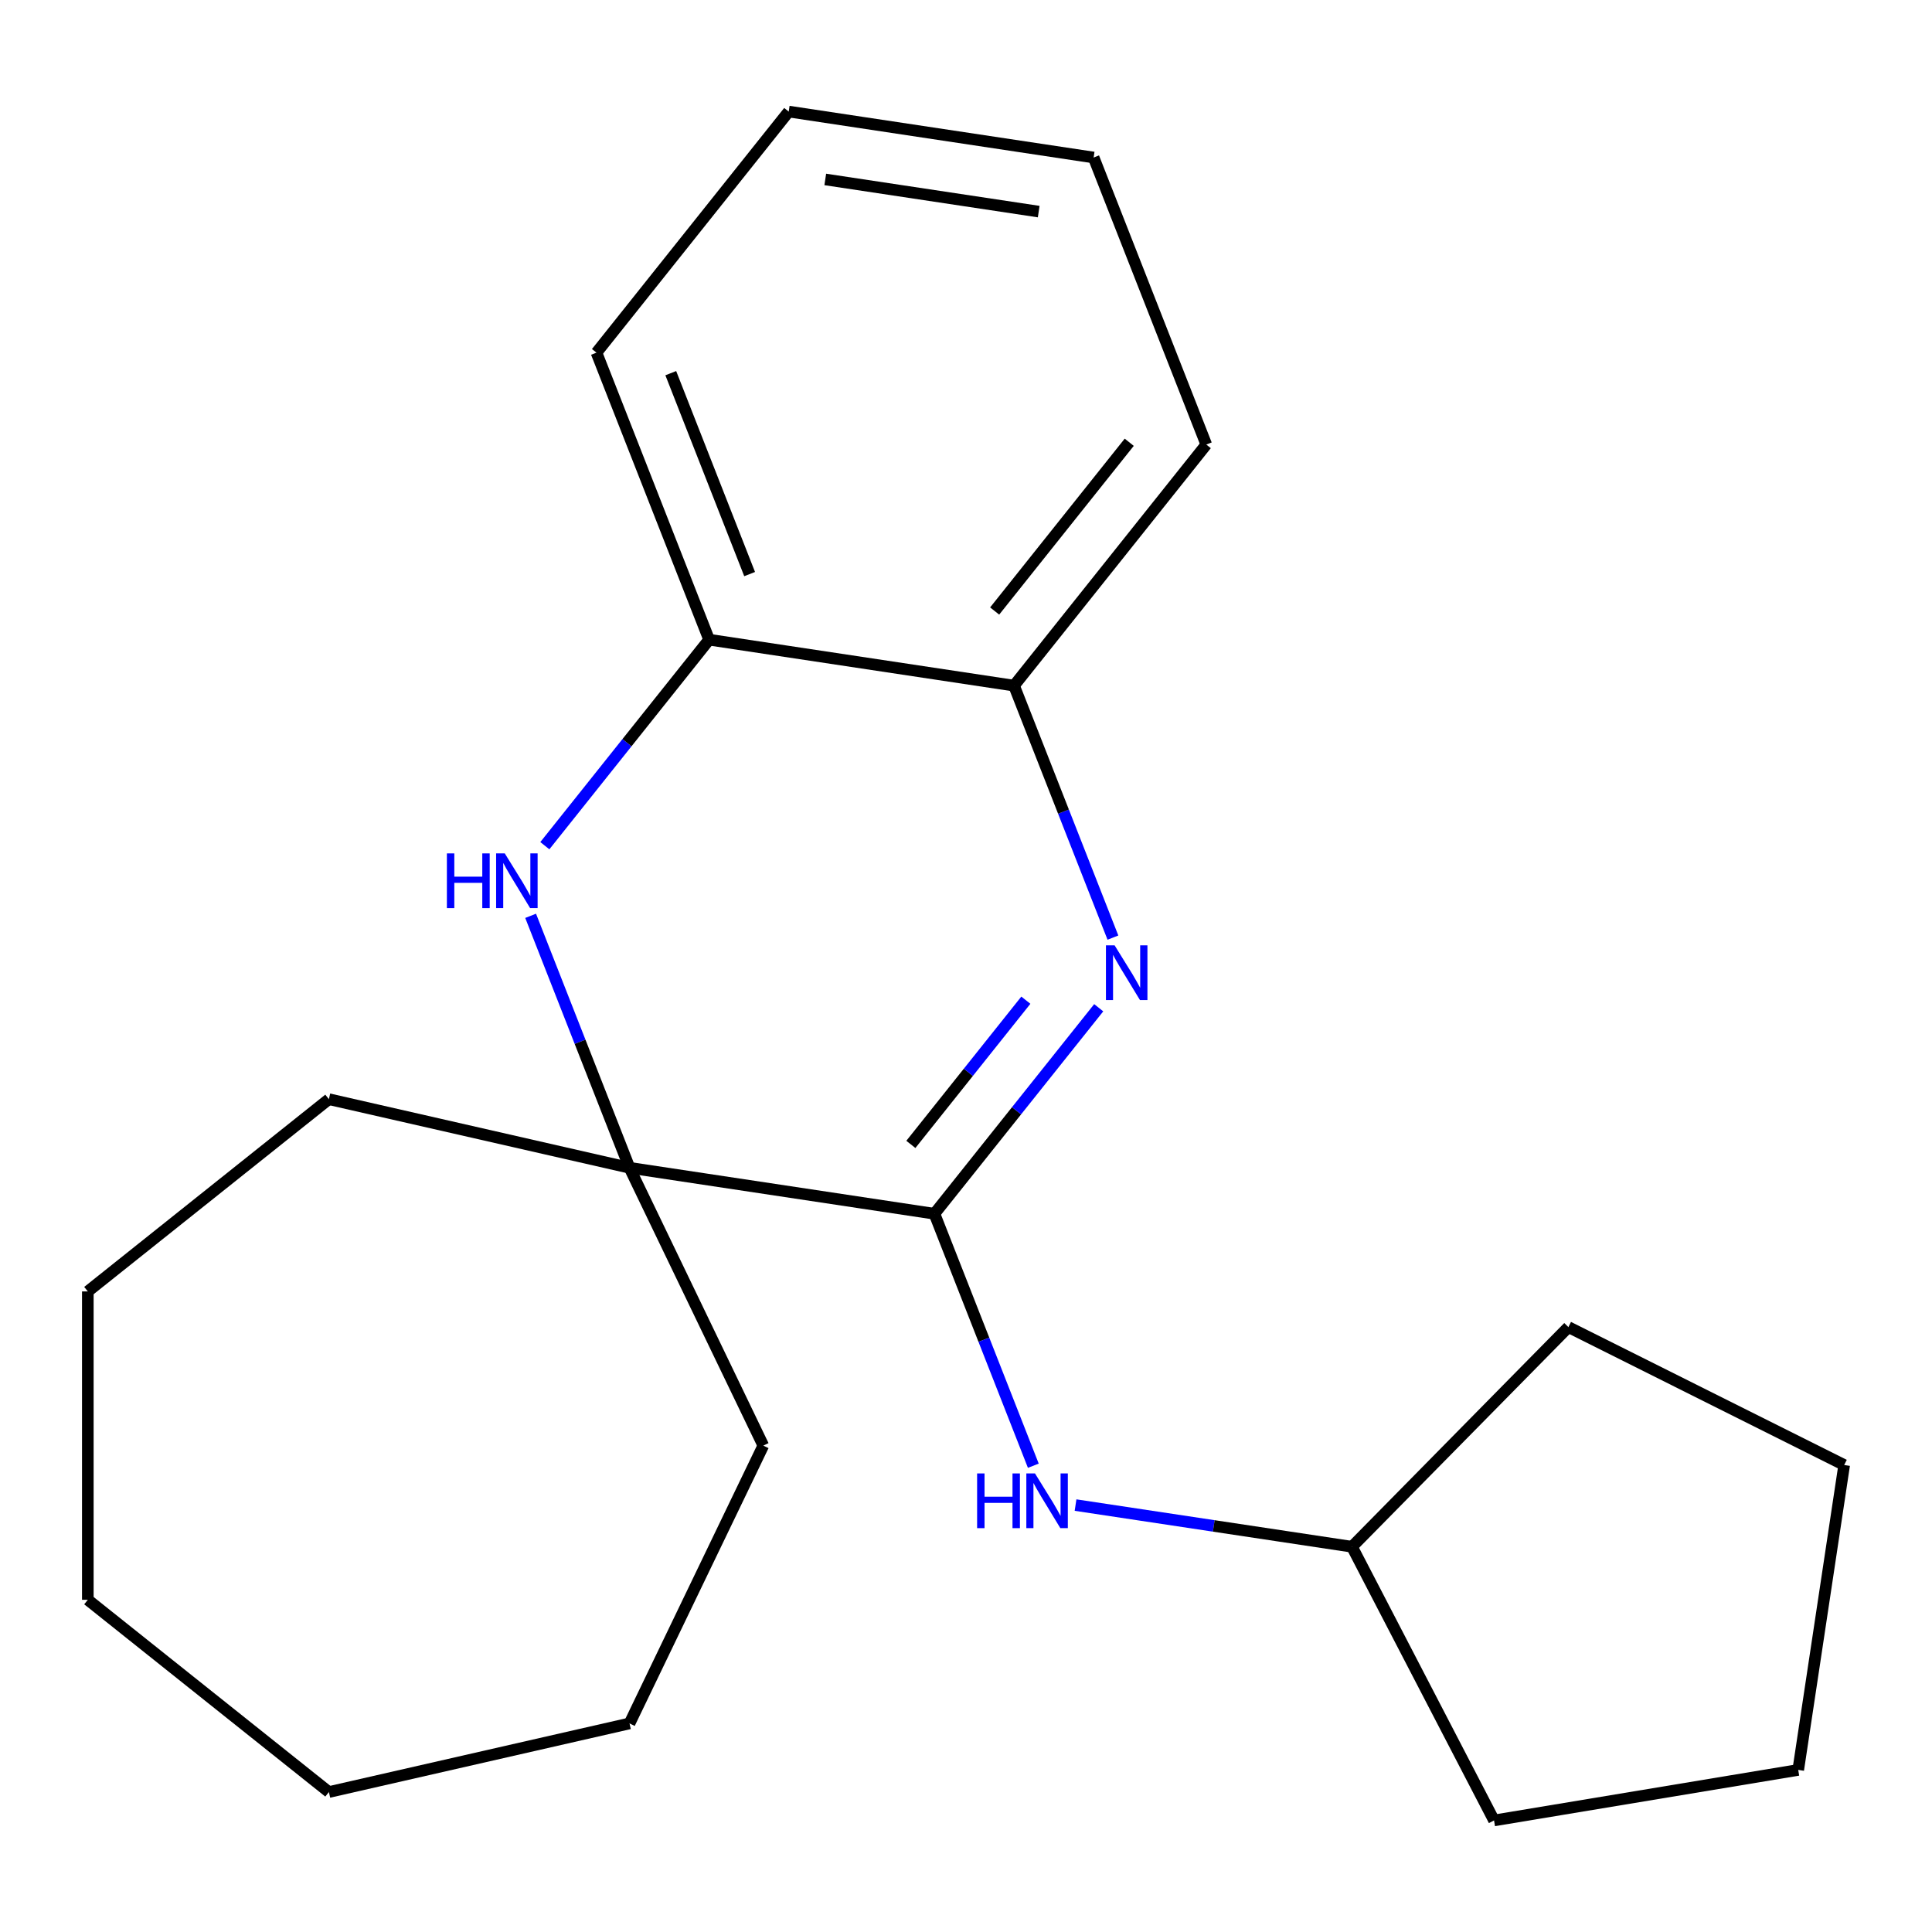 <?xml version='1.0' encoding='iso-8859-1'?>
<svg version='1.1' baseProfile='full'
              xmlns='http://www.w3.org/2000/svg'
                      xmlns:rdkit='http://www.rdkit.org/xml'
                      xmlns:xlink='http://www.w3.org/1999/xlink'
                  xml:space='preserve'
width='1000px' height='1000px' viewBox='0 0 1000 1000'>
<!-- END OF HEADER -->
<rect style='opacity:1.0;fill:#FFFFFF;stroke:none' width='1000' height='1000' x='0' y='0'> </rect>
<path class='bond-0' d='M 483.66,628.237 L 526.178,574.921' style='fill:none;fill-rule:evenodd;stroke:#000000;stroke-width:6px;stroke-linecap:butt;stroke-linejoin:miter;stroke-opacity:1' />
<path class='bond-0' d='M 526.178,574.921 L 568.697,521.605' style='fill:none;fill-rule:evenodd;stroke:#0000FF;stroke-width:6px;stroke-linecap:butt;stroke-linejoin:miter;stroke-opacity:1' />
<path class='bond-0' d='M 471.459,592.34 L 501.222,555.019' style='fill:none;fill-rule:evenodd;stroke:#000000;stroke-width:6px;stroke-linecap:butt;stroke-linejoin:miter;stroke-opacity:1' />
<path class='bond-0' d='M 501.222,555.019 L 530.985,517.697' style='fill:none;fill-rule:evenodd;stroke:#0000FF;stroke-width:6px;stroke-linecap:butt;stroke-linejoin:miter;stroke-opacity:1' />
<path class='bond-2' d='M 483.66,628.237 L 325.839,604.45' style='fill:none;fill-rule:evenodd;stroke:#000000;stroke-width:6px;stroke-linecap:butt;stroke-linejoin:miter;stroke-opacity:1' />
<path class='bond-5' d='M 483.66,628.237 L 509.253,693.448' style='fill:none;fill-rule:evenodd;stroke:#000000;stroke-width:6px;stroke-linecap:butt;stroke-linejoin:miter;stroke-opacity:1' />
<path class='bond-5' d='M 509.253,693.448 L 534.846,758.658' style='fill:none;fill-rule:evenodd;stroke:#0000FF;stroke-width:6px;stroke-linecap:butt;stroke-linejoin:miter;stroke-opacity:1' />
<path class='bond-3' d='M 576.048,485.304 L 550.455,420.094' style='fill:none;fill-rule:evenodd;stroke:#0000FF;stroke-width:6px;stroke-linecap:butt;stroke-linejoin:miter;stroke-opacity:1' />
<path class='bond-3' d='M 550.455,420.094 L 524.861,354.884' style='fill:none;fill-rule:evenodd;stroke:#000000;stroke-width:6px;stroke-linecap:butt;stroke-linejoin:miter;stroke-opacity:1' />
<path class='bond-1' d='M 274.653,474.029 L 300.246,539.239' style='fill:none;fill-rule:evenodd;stroke:#0000FF;stroke-width:6px;stroke-linecap:butt;stroke-linejoin:miter;stroke-opacity:1' />
<path class='bond-1' d='M 300.246,539.239 L 325.839,604.45' style='fill:none;fill-rule:evenodd;stroke:#000000;stroke-width:6px;stroke-linecap:butt;stroke-linejoin:miter;stroke-opacity:1' />
<path class='bond-4' d='M 282.004,437.729 L 324.522,384.413' style='fill:none;fill-rule:evenodd;stroke:#0000FF;stroke-width:6px;stroke-linecap:butt;stroke-linejoin:miter;stroke-opacity:1' />
<path class='bond-4' d='M 324.522,384.413 L 367.041,331.096' style='fill:none;fill-rule:evenodd;stroke:#000000;stroke-width:6px;stroke-linecap:butt;stroke-linejoin:miter;stroke-opacity:1' />
<path class='bond-7' d='M 325.839,604.45 L 395.089,748.247' style='fill:none;fill-rule:evenodd;stroke:#000000;stroke-width:6px;stroke-linecap:butt;stroke-linejoin:miter;stroke-opacity:1' />
<path class='bond-8' d='M 325.839,604.45 L 170.237,568.935' style='fill:none;fill-rule:evenodd;stroke:#000000;stroke-width:6px;stroke-linecap:butt;stroke-linejoin:miter;stroke-opacity:1' />
<path class='bond-9' d='M 524.861,354.884 L 624.373,230.101' style='fill:none;fill-rule:evenodd;stroke:#000000;stroke-width:6px;stroke-linecap:butt;stroke-linejoin:miter;stroke-opacity:1' />
<path class='bond-9' d='M 514.832,316.264 L 584.489,228.916' style='fill:none;fill-rule:evenodd;stroke:#000000;stroke-width:6px;stroke-linecap:butt;stroke-linejoin:miter;stroke-opacity:1' />
<path class='bond-21' d='M 524.861,354.884 L 367.041,331.096' style='fill:none;fill-rule:evenodd;stroke:#000000;stroke-width:6px;stroke-linecap:butt;stroke-linejoin:miter;stroke-opacity:1' />
<path class='bond-10' d='M 367.041,331.096 L 308.731,182.526' style='fill:none;fill-rule:evenodd;stroke:#000000;stroke-width:6px;stroke-linecap:butt;stroke-linejoin:miter;stroke-opacity:1' />
<path class='bond-10' d='M 388.008,297.149 L 347.192,193.149' style='fill:none;fill-rule:evenodd;stroke:#000000;stroke-width:6px;stroke-linecap:butt;stroke-linejoin:miter;stroke-opacity:1' />
<path class='bond-6' d='M 556.7,779.028 L 628.245,789.812' style='fill:none;fill-rule:evenodd;stroke:#0000FF;stroke-width:6px;stroke-linecap:butt;stroke-linejoin:miter;stroke-opacity:1' />
<path class='bond-6' d='M 628.245,789.812 L 699.79,800.596' style='fill:none;fill-rule:evenodd;stroke:#000000;stroke-width:6px;stroke-linecap:butt;stroke-linejoin:miter;stroke-opacity:1' />
<path class='bond-11' d='M 699.79,800.596 L 811.8,686.898' style='fill:none;fill-rule:evenodd;stroke:#000000;stroke-width:6px;stroke-linecap:butt;stroke-linejoin:miter;stroke-opacity:1' />
<path class='bond-12' d='M 699.79,800.596 L 773.311,942.257' style='fill:none;fill-rule:evenodd;stroke:#000000;stroke-width:6px;stroke-linecap:butt;stroke-linejoin:miter;stroke-opacity:1' />
<path class='bond-14' d='M 395.089,748.247 L 325.839,892.045' style='fill:none;fill-rule:evenodd;stroke:#000000;stroke-width:6px;stroke-linecap:butt;stroke-linejoin:miter;stroke-opacity:1' />
<path class='bond-13' d='M 170.237,568.935 L 45.455,668.446' style='fill:none;fill-rule:evenodd;stroke:#000000;stroke-width:6px;stroke-linecap:butt;stroke-linejoin:miter;stroke-opacity:1' />
<path class='bond-16' d='M 624.373,230.101 L 566.063,81.53' style='fill:none;fill-rule:evenodd;stroke:#000000;stroke-width:6px;stroke-linecap:butt;stroke-linejoin:miter;stroke-opacity:1' />
<path class='bond-15' d='M 308.731,182.526 L 408.242,57.743' style='fill:none;fill-rule:evenodd;stroke:#000000;stroke-width:6px;stroke-linecap:butt;stroke-linejoin:miter;stroke-opacity:1' />
<path class='bond-17' d='M 811.8,686.898 L 954.545,758.291' style='fill:none;fill-rule:evenodd;stroke:#000000;stroke-width:6px;stroke-linecap:butt;stroke-linejoin:miter;stroke-opacity:1' />
<path class='bond-18' d='M 773.311,942.257 L 930.758,916.111' style='fill:none;fill-rule:evenodd;stroke:#000000;stroke-width:6px;stroke-linecap:butt;stroke-linejoin:miter;stroke-opacity:1' />
<path class='bond-20' d='M 45.455,668.446 L 45.455,828.049' style='fill:none;fill-rule:evenodd;stroke:#000000;stroke-width:6px;stroke-linecap:butt;stroke-linejoin:miter;stroke-opacity:1' />
<path class='bond-19' d='M 325.839,892.045 L 170.237,927.56' style='fill:none;fill-rule:evenodd;stroke:#000000;stroke-width:6px;stroke-linecap:butt;stroke-linejoin:miter;stroke-opacity:1' />
<path class='bond-24' d='M 408.242,57.743 L 566.063,81.53' style='fill:none;fill-rule:evenodd;stroke:#000000;stroke-width:6px;stroke-linecap:butt;stroke-linejoin:miter;stroke-opacity:1' />
<path class='bond-24' d='M 427.158,92.875 L 537.632,109.526' style='fill:none;fill-rule:evenodd;stroke:#000000;stroke-width:6px;stroke-linecap:butt;stroke-linejoin:miter;stroke-opacity:1' />
<path class='bond-22' d='M 954.545,758.291 L 930.758,916.111' style='fill:none;fill-rule:evenodd;stroke:#000000;stroke-width:6px;stroke-linecap:butt;stroke-linejoin:miter;stroke-opacity:1' />
<path class='bond-23' d='M 170.237,927.56 L 45.455,828.049' style='fill:none;fill-rule:evenodd;stroke:#000000;stroke-width:6px;stroke-linecap:butt;stroke-linejoin:miter;stroke-opacity:1' />
<path  class='atom-1' d='M 576.911 489.294
L 586.191 504.294
Q 587.111 505.774, 588.591 508.454
Q 590.071 511.134, 590.151 511.294
L 590.151 489.294
L 593.911 489.294
L 593.911 517.614
L 590.031 517.614
L 580.071 501.214
Q 578.911 499.294, 577.671 497.094
Q 576.471 494.894, 576.111 494.214
L 576.111 517.614
L 572.431 517.614
L 572.431 489.294
L 576.911 489.294
' fill='#0000FF'/>
<path  class='atom-2' d='M 231.31 441.719
L 235.15 441.719
L 235.15 453.759
L 249.63 453.759
L 249.63 441.719
L 253.47 441.719
L 253.47 470.039
L 249.63 470.039
L 249.63 456.959
L 235.15 456.959
L 235.15 470.039
L 231.31 470.039
L 231.31 441.719
' fill='#0000FF'/>
<path  class='atom-2' d='M 261.27 441.719
L 270.55 456.719
Q 271.47 458.199, 272.95 460.879
Q 274.43 463.559, 274.51 463.719
L 274.51 441.719
L 278.27 441.719
L 278.27 470.039
L 274.39 470.039
L 264.43 453.639
Q 263.27 451.719, 262.03 449.519
Q 260.83 447.319, 260.47 446.639
L 260.47 470.039
L 256.79 470.039
L 256.79 441.719
L 261.27 441.719
' fill='#0000FF'/>
<path  class='atom-6' d='M 505.75 762.648
L 509.59 762.648
L 509.59 774.688
L 524.07 774.688
L 524.07 762.648
L 527.91 762.648
L 527.91 790.968
L 524.07 790.968
L 524.07 777.888
L 509.59 777.888
L 509.59 790.968
L 505.75 790.968
L 505.75 762.648
' fill='#0000FF'/>
<path  class='atom-6' d='M 535.71 762.648
L 544.99 777.648
Q 545.91 779.128, 547.39 781.808
Q 548.87 784.488, 548.95 784.648
L 548.95 762.648
L 552.71 762.648
L 552.71 790.968
L 548.83 790.968
L 538.87 774.568
Q 537.71 772.648, 536.47 770.448
Q 535.27 768.248, 534.91 767.568
L 534.91 790.968
L 531.23 790.968
L 531.23 762.648
L 535.71 762.648
' fill='#0000FF'/>
</svg>
